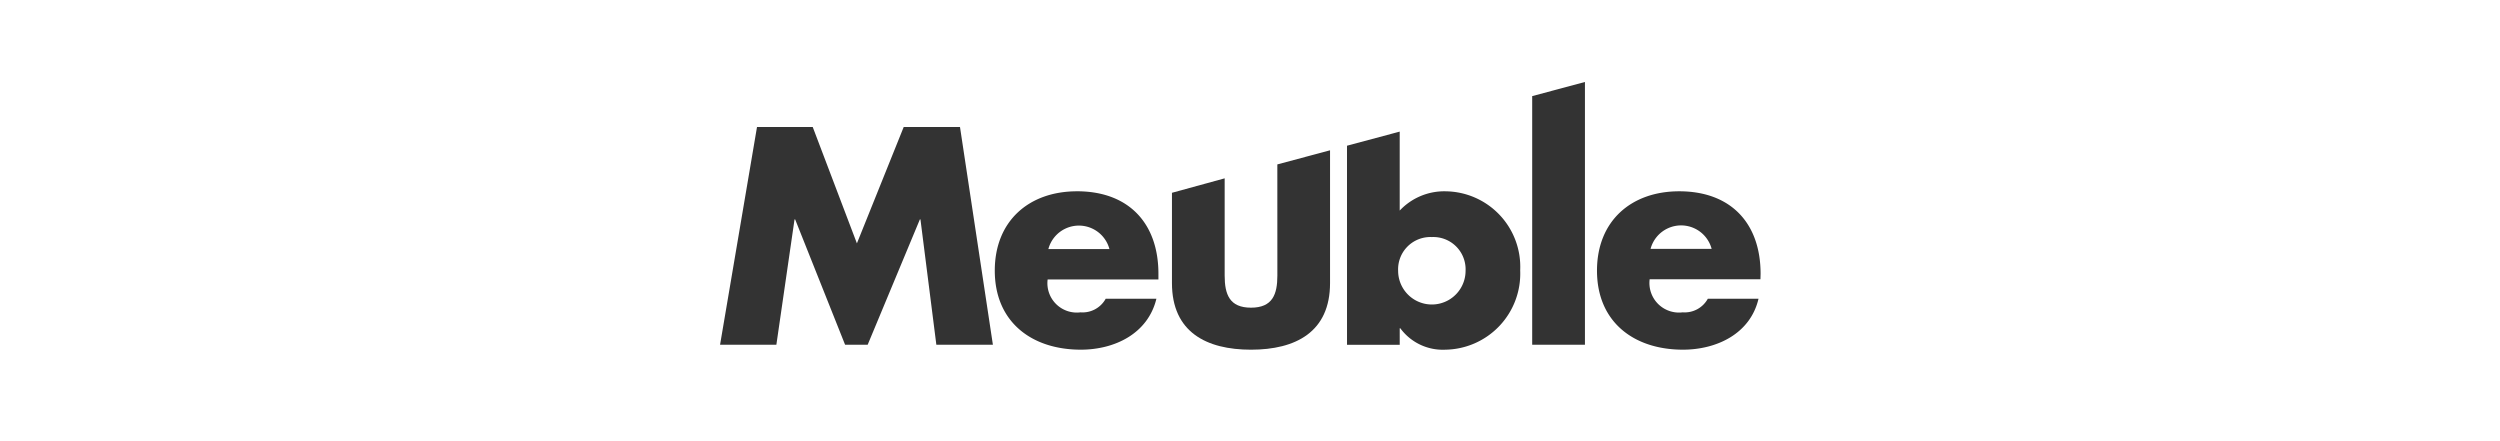 <svg id="レイヤー_1" data-name="レイヤー 1" xmlns="http://www.w3.org/2000/svg" viewBox="0 0 170 30"><defs><style>.cls-1{fill:#333;}</style></defs><g id="Layer_2" data-name="Layer 2"><g id="レイヤー_1-2" data-name="レイヤー 1"><path class="cls-1" d="M73.237,13.008c-3.276,0-5.592,2.028-5.592,5.395,0,3.485,2.503,5.375,5.85,5.375,2.293,0,4.566-1.084,5.14-3.466H75.189a1.795,1.795,0,0,1-1.713.927,1.999,1.999,0,0,1-2.237-2.234h7.534v-.387c0-3.446-2.031-5.611-5.536-5.611m-1.949,3.931a2.149,2.149,0,0,1,4.154,0Z"/><path class="cls-1" d="M86.861,18.737c0,1.281-.328,2.185-1.792,2.185s-1.792-.904-1.792-2.185v-6.61l-3.584.983v6.142c0,3.328,2.342,4.527,5.375,4.527s5.375-1.199,5.375-4.527V10.22l-3.584.96Z"/><path class="cls-1" d="M91.597,23.445h3.584V22.321h.039a3.583,3.583,0,0,0,3.053,1.458,5.172,5.172,0,0,0,5.1-5.395,5.134,5.134,0,0,0-5.061-5.375,4.157,4.157,0,0,0-3.132,1.31V8.949l-3.584.96ZM97.366,16.12a2.195,2.195,0,0,1,2.293,2.092q.005.101,0,.201a2.293,2.293,0,0,1-4.586,0,2.195,2.195,0,0,1,2.092-2.293c.067-.003.134-.003.201,0"/><polygon class="cls-1" points="104.189 6.535 104.189 23.444 107.776 23.444 107.776 5.575 104.189 6.535"/><path class="cls-1" d="M119.72,18.619c0-3.446-2.028-5.611-5.533-5.611-3.276,0-5.592,2.028-5.592,5.395,0,3.485,2.499,5.375,5.844,5.375,2.293,0,4.586-1.084,5.14-3.466h-3.446a1.795,1.795,0,0,1-1.71.927,2.011,2.011,0,0,1-2.247-2.247H119.71Zm-7.482-1.694a2.149,2.149,0,0,1,4.154,0Z"/><polygon class="cls-1" points="61.451 8.638 58.27 16.549 55.266 8.638 51.476 8.638 48.964 23.444 52.793 23.444 54.028 14.921 54.071 14.921 57.467 23.444 59.001 23.444 62.551 14.921 62.591 14.921 63.672 23.444 67.517 23.444 65.28 8.638 61.451 8.638"/></g></g></svg>